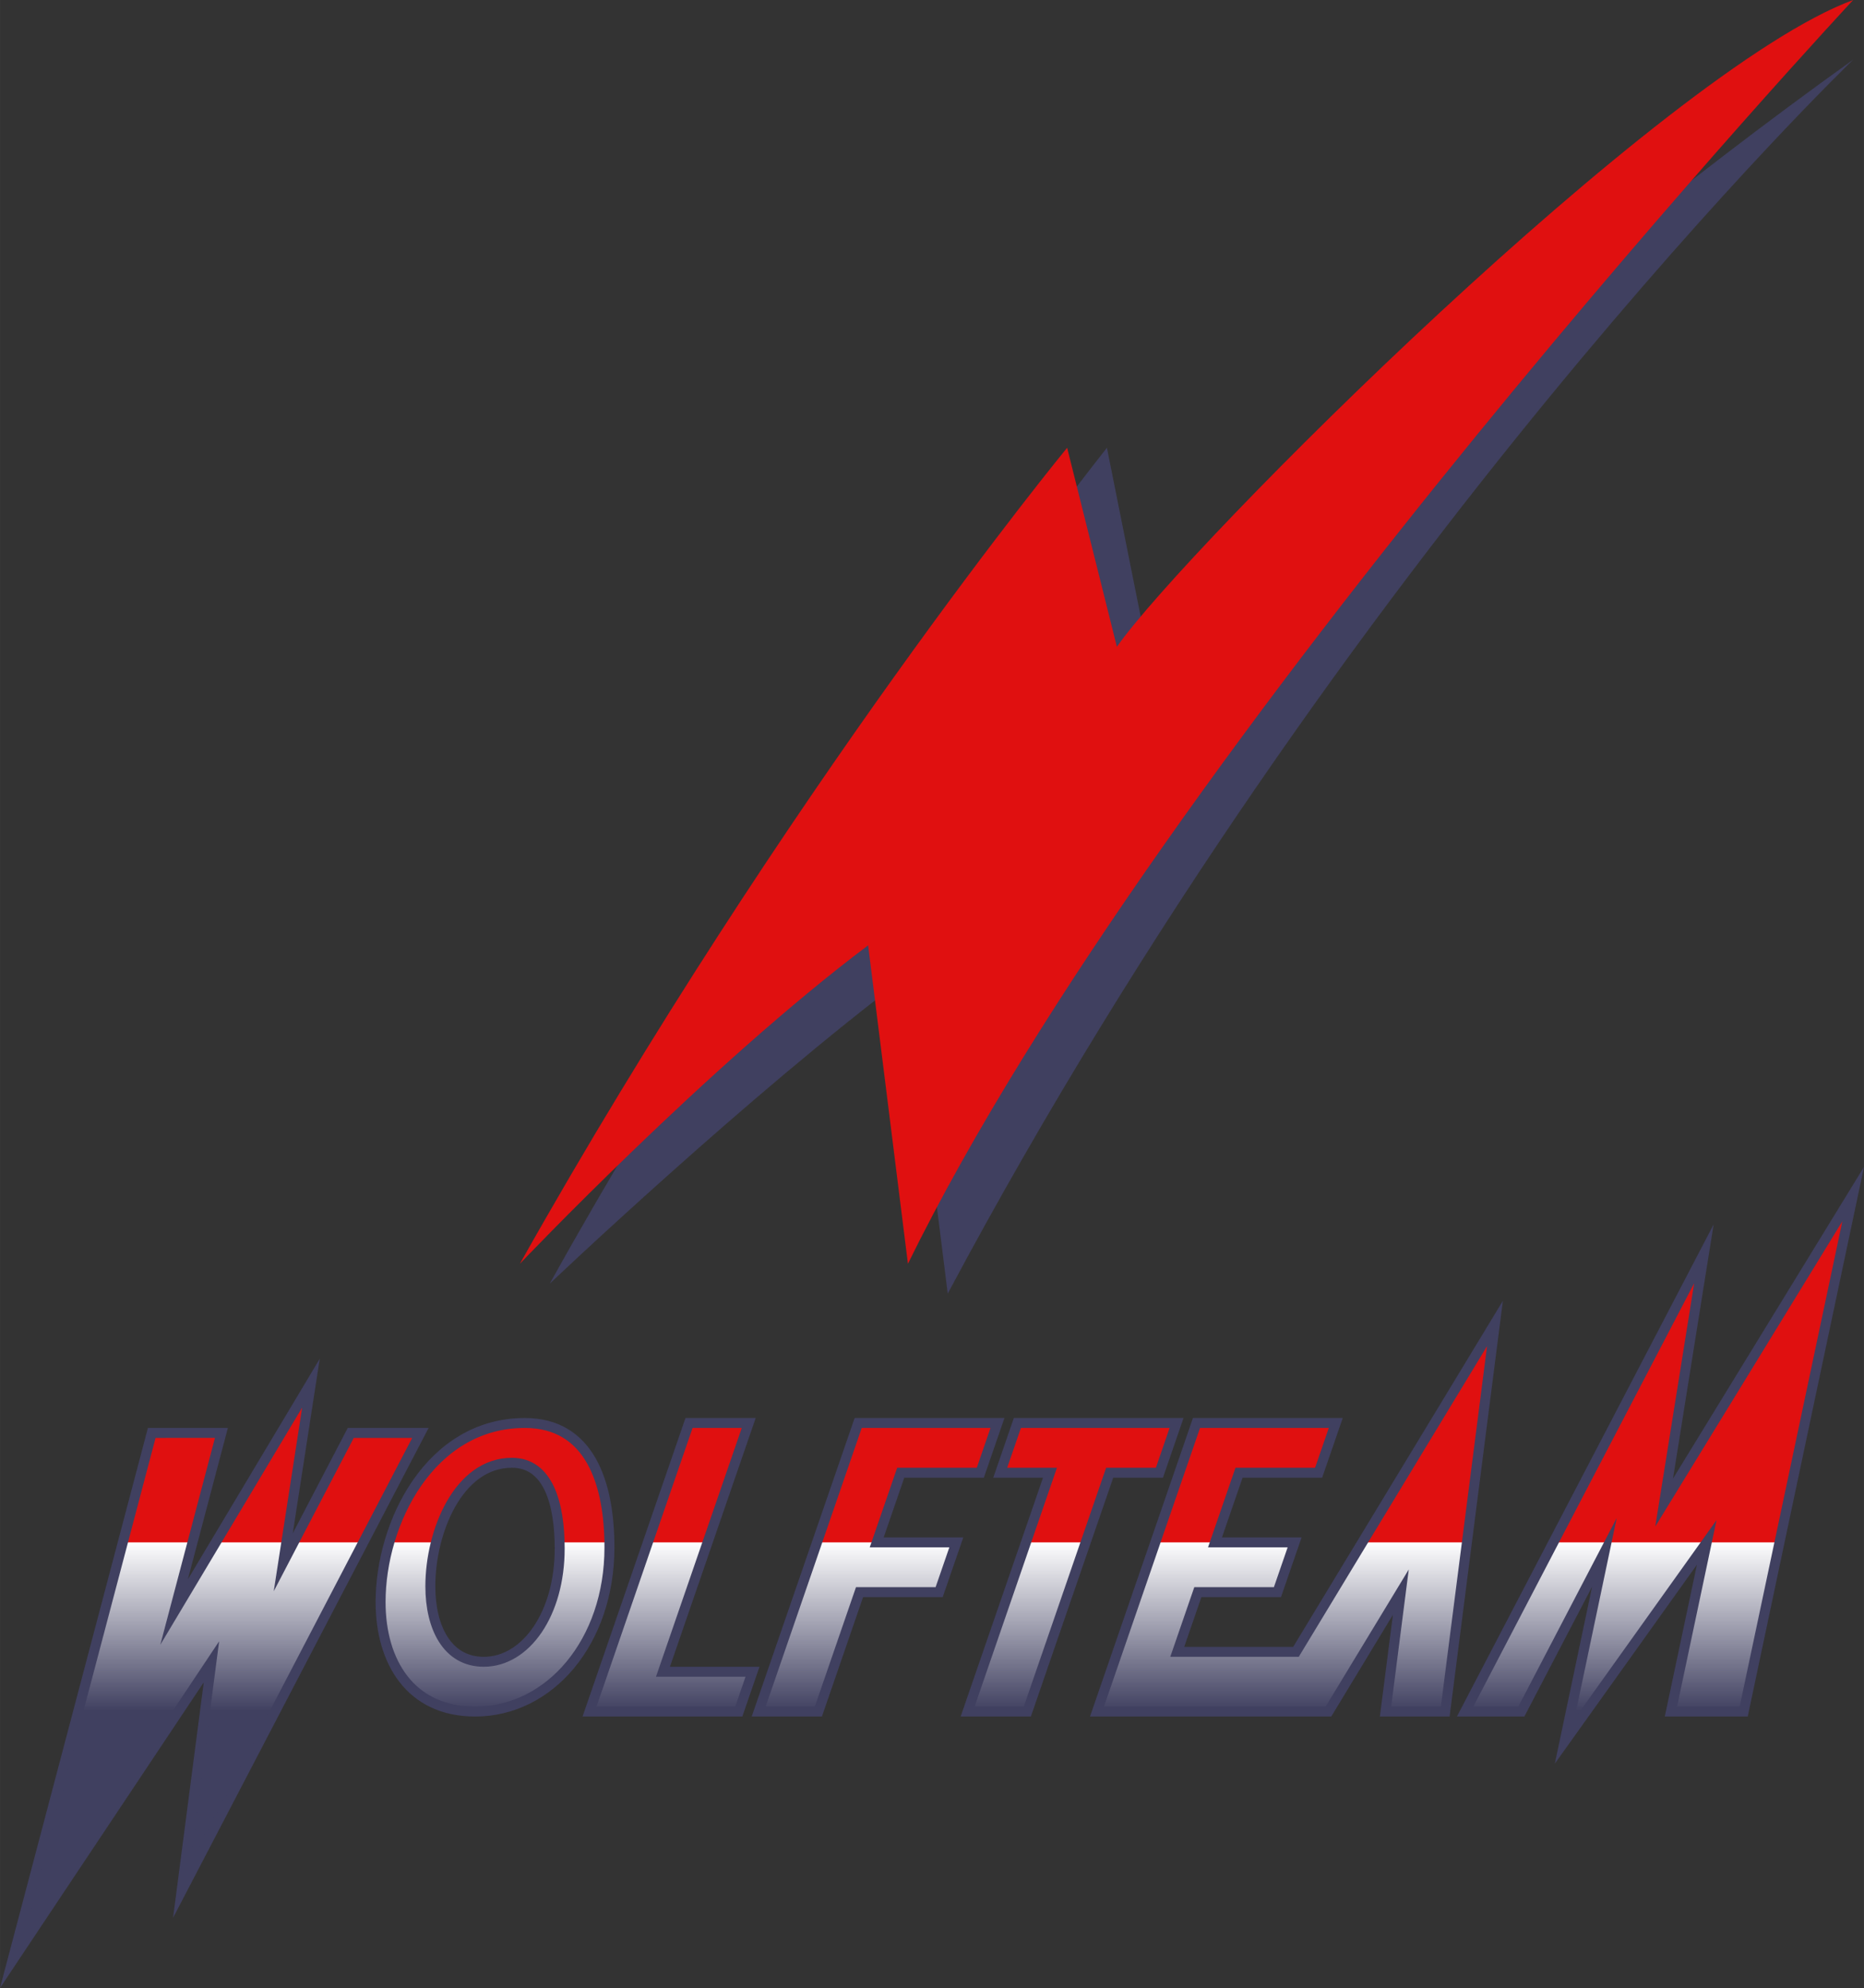 <?xml version="1.0" encoding="UTF-8" standalone="no"?>
<svg
   xmlns:dc="http://purl.org/dc/elements/1.1/"
   xmlns:cc="http://creativecommons.org/ns#"
   xmlns:rdf="http://www.w3.org/1999/02/22-rdf-syntax-ns#"
   xmlns:svg="http://www.w3.org/2000/svg"
   xmlns="http://www.w3.org/2000/svg"
   xmlns:xlink="http://www.w3.org/1999/xlink"
   xmlns:sodipodi="http://sodipodi.sourceforge.net/DTD/sodipodi-0.dtd"
   xmlns:inkscape="http://www.inkscape.org/namespaces/inkscape"
   width="374.681"
   height="399.555"
   viewBox="0 0 99.134 105.716"
   version="1.1"
   id="svg8"
   inkscape:version="1.0.2 (1.0.2+r75+1)"
   sodipodi:docname="WT.svg">
  <rect x="0" y="0" width="99.134" height="105.716" fill="#333333" stroke="none"/>
  <defs
     id="defs2">
    <linearGradient
       inkscape:collect="always"
       id="linearGradient841">
      <stop
         style="stop-color:#ffffff;stop-opacity:1"
         offset="0"
         id="stop837" />
      <stop
         style="stop-color:#404060;stop-opacity:1"
         offset="1"
         id="stop839" />
    </linearGradient>
    <linearGradient
       inkscape:collect="always"
       xlink:href="#linearGradient841"
       id="linearGradient843"
       x1="58"
       y1="172"
       x2="58"
       y2="189"
       gradientUnits="userSpaceOnUse"
       gradientTransform="matrix(0.529,0,0,0.529,-30.03,-8.996)" />
  </defs>
  <sodipodi:namedview
     id="base"
     pagecolor="#ffffff"
     bordercolor="#666666"
     borderopacity="1.0"
     inkscape:pageopacity="0.0"
     inkscape:pageshadow="2"
     inkscape:zoom="0.99999999"
     inkscape:cx="122.26539"
     inkscape:cy="327.34904"
     inkscape:document-units="px"
     inkscape:current-layer="layer1"
     inkscape:document-rotation="0"
     showgrid="true"
     units="px"
     inkscape:snap-text-baseline="true"
     fit-margin-top="0"
     fit-margin-left="0"
     fit-margin-right="0"
     fit-margin-bottom="0"
     inkscape:window-width="1366"
     inkscape:window-height="714"
     inkscape:window-x="0"
     inkscape:window-y="0"
     inkscape:window-maximized="1"
     inkscape:snap-grids="false"
     inkscape:snap-intersection-paths="true"
     inkscape:snap-smooth-nodes="true"
     inkscape:snap-global="true"
     inkscape:lockguides="true">
    <inkscape:grid
       type="xygrid"
       id="grid833"
       originx="8.7977399e-06"
       originy="0" />
  </sodipodi:namedview>
  <g
     inkscape:label="レイヤー 1"
     inkscape:groupmode="layer"
     id="layer1">
    <path
       id="path850"
       style="fill:#e01010;fill-opacity:1;stroke:none;stroke-width:0.529;stroke-linecap:square;stroke-miterlimit:7.4;stroke-dasharray:none;stroke-opacity:1"
       d="M 98.558,63.5 88.504,79.904 90.62,66.675 77.92,91.017 h 2.991 l 4.417,-8.467 -2.117,10.054 7.559,-10.583 -1.904,8.996 h 3.87 z m -19.05,6.879 -10.583,17.462 h -6.314 l 1.095,-3.175 h 4.234 l 0.913,-2.646 h -4.234 l 1.277,-3.704 h 4.233 L 71.041,75.671 H 63.633 L 58.341,91.017 H 70.652 l 3.849,-6.35 -0.814,6.35 h 3.175 z m -62.971,3.175 -7.278,12.171 2.516,-9.525 H 8.07 L 0.662,104.246 11.245,88.371 9.658,100.542 22.358,76.2 H 18.654 l -3.589,6.879 z m 11.377,2.117 c -5.027,0 -7.673,5.292 -7.673,9.525 0,3.175 1.588,5.821 5.027,5.821 3.969,0 7.144,-3.704 7.144,-8.731 0,-3.44 -1.058,-6.615 -4.498,-6.615 z m 8.731,0 -5.292,15.346 h 7.937 l 0.73,-2.117 h -4.763 l 4.562,-13.229 z m 8.996,0 -5.292,15.346 h 3.175 l 2.189,-6.35 h 4.234 l 0.913,-2.646 h -4.234 l 1.277,-3.704 h 4.233 l 0.913,-2.646 z m 8.467,0 -0.913,2.646 h 2.646 l -4.379,12.7 h 3.175 L 59.016,78.317 h 2.646 l 0.913,-2.646 z m -26.884,2.117 c 1.944,0 2.542,2.19 2.542,4.562 0,3.467 -1.795,6.021 -4.038,6.021 -1.944,0 -2.841,-1.825 -2.841,-4.014 0,-2.92 1.495,-6.569 4.337,-6.569 z"
       sodipodi:nodetypes="cccccccccccccccccccccccccccccccccccccccssssscccccccccccccccccccccccccccsssss" />
    <path
       style="fill:#404060;fill-opacity:1;stroke:none;stroke-width:0.529px;stroke-linecap:butt;stroke-linejoin:miter;stroke-opacity:1"
       d="M 29.237,68.262 C 42.466,44.45 58.87,23.812 58.87,23.812 l 2.117,10.583 c 0,0 19.05,-17.992 37.571,-31.221 0,0 -26.987,25.929 -48.154,65.617 L 48.287,51.858 C 39.82,58.208 29.237,68.262 29.237,68.262 Z"
       id="path881"
       sodipodi:nodetypes="ccccccc" />
    <path
       style="fill:#e01010;fill-opacity:1;stroke:none;stroke-width:0.529px;stroke-linecap:butt;stroke-linejoin:miter;stroke-opacity:1"
       d="M 27.649,67.204 C 41.937,41.804 56.754,23.812 56.754,23.812 l 2.646,10.583 C 63.104,29.104 88.504,3.704 98.558,0 c 0,0 -36.512,39.158 -50.271,67.204 L 46.17,50.271 C 37.704,56.621 27.649,67.204 27.649,67.204 Z"
       id="path875"
       sodipodi:nodetypes="ccccccc" />
    <path
       id="path1042"
       style="fill:url(#linearGradient843);fill-opacity:1;stroke:none;stroke-width:8.467;stroke-linecap:square"
       d="M 6.532,82.021 0.662,104.246 11.245,88.371 9.658,100.542 19.321,82.021 h -3.705 l -0.552,1.058 0.163,-1.058 H 11.474 L 9.259,85.725 10.238,82.021 Z m 14.175,0 c -0.307,1.06 -0.466,2.149 -0.466,3.175 0,3.175 1.588,5.821 5.027,5.821 3.969,0 7.144,-3.704 7.144,-8.731 0,-0.089 -0.004,-0.176 -0.005,-0.265 h -2.652 c 0.003,0.11 0.011,0.218 0.011,0.329 1.1e-4,3.467 -1.795,6.021 -4.038,6.021 -1.944,0 -2.841,-1.825 -2.841,-4.014 0,-0.755 0.102,-1.559 0.3,-2.336 z m 13.748,0 -3.102,8.996 h 7.937 l 0.73,-2.117 h -4.763 l 2.372,-6.879 z m 8.996,0 -3.102,8.996 h 3.175 l 2.189,-6.35 h 4.234 l 0.913,-2.646 h -4.234 z m 11.112,0 -3.102,8.996 h 3.175 l 3.102,-8.996 z m 6.879,0 -3.102,8.996 H 70.652 l 3.849,-6.35 -0.814,6.35 h 3.175 l 1.153,-8.996 h -5.563 l -3.527,5.821 h -6.314 l 1.095,-3.175 h 4.234 l 0.913,-2.646 h -4.234 z m 21.171,0 -4.693,8.996 h 2.991 l 4.417,-8.467 -2.117,10.054 7.559,-10.583 z m 8.158,0 -1.904,8.996 h 3.87 l 1.903,-8.996 z"
       sodipodi:nodetypes="cccccccccccccsssccsssccccccccccccccccccccccccccccccccccccccccccccccccc" />
    <path
       id="path845"
       style="fill:none;fill-opacity:1;stroke:#404060;stroke-width:0.529;stroke-linecap:square;stroke-miterlimit:7.4;stroke-dasharray:none;stroke-opacity:1"
       d="M 98.558,63.5 88.504,79.904 90.62,66.675 77.92,91.017 h 2.991 l 4.417,-8.467 -2.117,10.054 7.559,-10.583 -1.904,8.996 h 3.87 z M 79.508,70.379 68.924,87.842 h -6.314 l 1.095,-3.175 h 4.234 l 0.913,-2.646 h -4.234 l 1.277,-3.704 h 4.233 l 0.913,-2.646 h -7.408 l -5.292,15.346 h 12.311 l 3.849,-6.35 -0.814,6.35 h 3.175 z m -62.971,3.175 -7.278,12.171 2.516,-9.525 H 8.07 L 0.662,104.246 11.245,88.371 9.658,100.542 22.358,76.2 H 18.654 L 15.064,83.079 Z M 27.914,75.671 c -5.027,0 -7.673,5.292 -7.673,9.525 0,3.175 1.588,5.821 5.027,5.821 3.969,0 7.144,-3.704 7.144,-8.731 0,-3.44 -1.058,-6.615 -4.498,-6.615 z m 8.731,0 -5.292,15.346 h 7.938 l 0.73,-2.117 h -4.763 L 39.82,75.671 Z m 8.996,0 -5.292,15.346 h 3.175 l 2.189,-6.35 h 4.234 l 0.913,-2.646 h -4.234 l 1.277,-3.704 h 4.233 l 0.913,-2.646 z m 8.467,0 -0.913,2.646 h 2.646 l -4.379,12.7 h 3.175 l 4.379,-12.7 h 2.646 L 62.574,75.671 Z M 27.224,77.787 c 1.944,0 2.542,2.19 2.542,4.562 0,3.467 -1.795,6.021 -4.038,6.021 -1.944,0 -2.841,-1.825 -2.841,-4.014 0,-2.92 1.495,-6.569 4.337,-6.569 z"
       sodipodi:nodetypes="cccccccccccccccccccccccccccccccccccccccssssscccccccccccccccccccccccccccsssss" />
  </g>
</svg>

